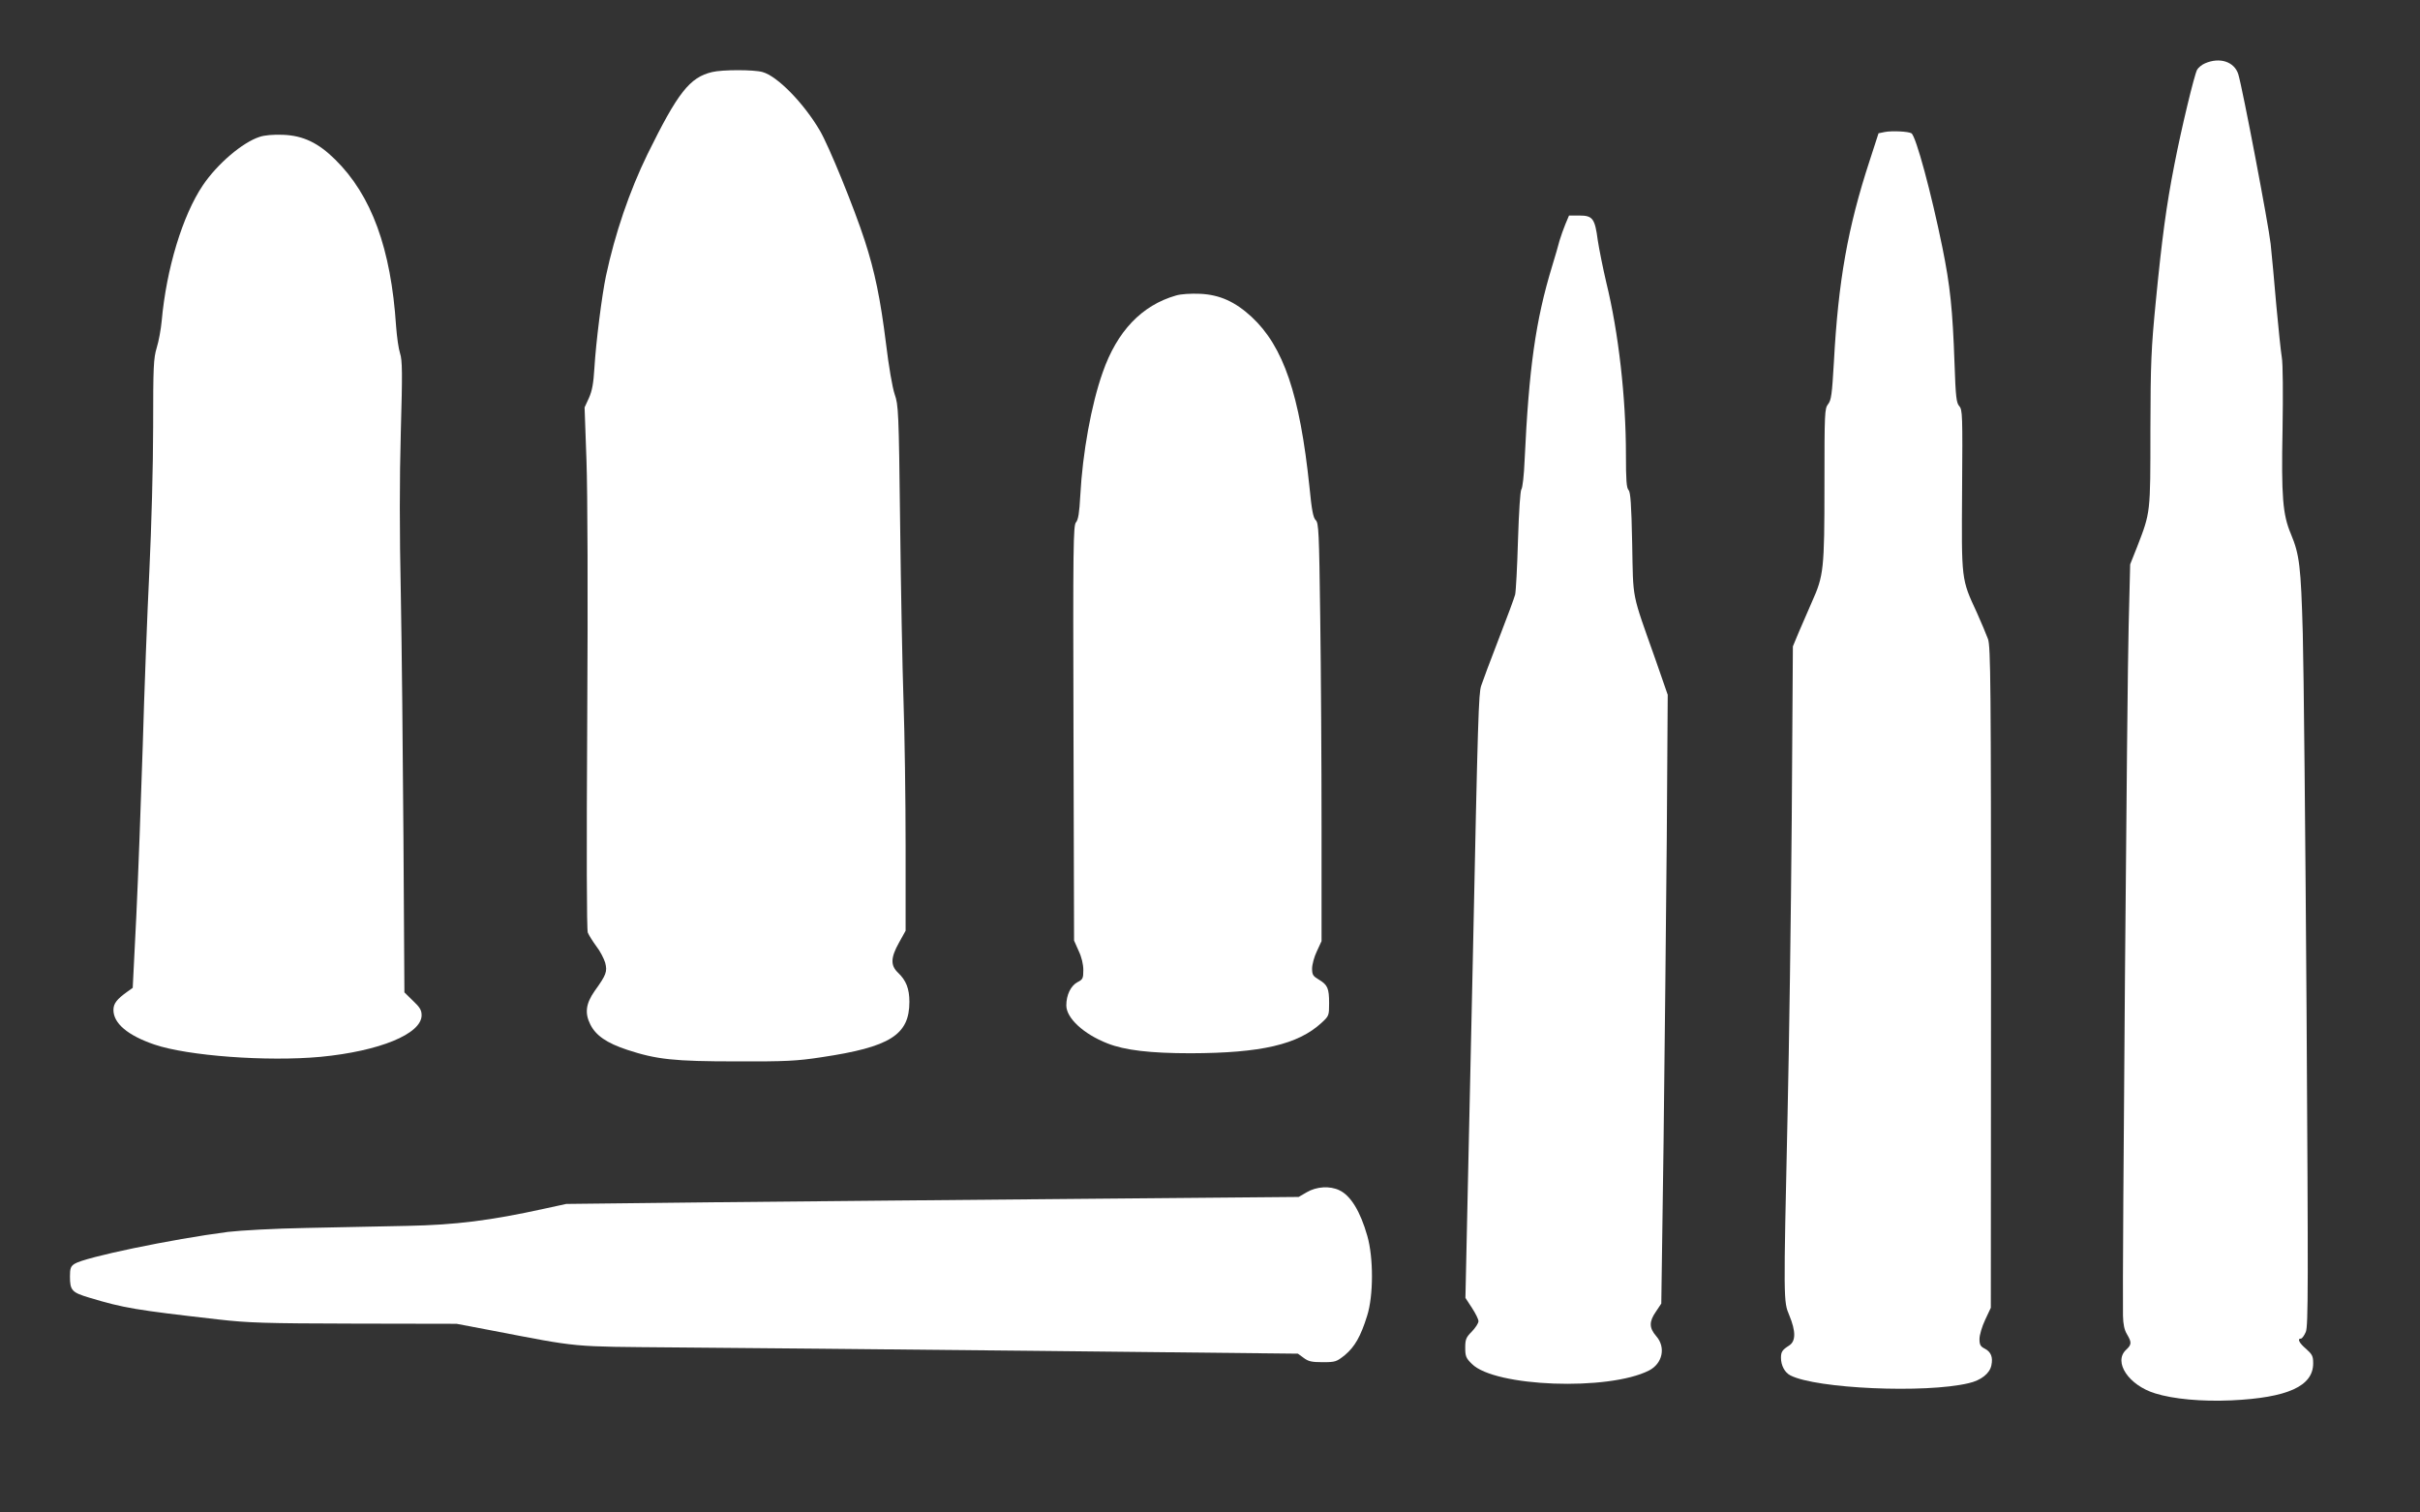 <?xml version="1.0" standalone="no"?>
<!DOCTYPE svg PUBLIC "-//W3C//DTD SVG 20010904//EN"
 "http://www.w3.org/TR/2001/REC-SVG-20010904/DTD/svg10.dtd">
<svg version="1.0" xmlns="http://www.w3.org/2000/svg"
 width="1280pt" height="800pt" viewBox="0 0 1280 800"
 preserveAspectRatio="xMidYMid meet">
<rect x="0" y="0" width="1280" height="800" fill="#333333" stroke="none"/>
<g transform="translate(0,800) scale(0.1,-0.1)"
fill="#ffffff" stroke="none">
<path d="M11663 7665 c-17 -7 -36 -23 -42 -34 -15 -28 -83 -310 -120 -501 -43
-219 -66 -393 -98 -720 -25 -256 -28 -325 -29 -685 0 -442 1 -433 -70 -617
l-37 -93 -8 -325 c-8 -273 -34 -3453 -30 -3649 1 -45 7 -75 21 -98 26 -44 25
-55 -5 -83 -68 -64 14 -187 154 -230 96 -30 246 -44 403 -37 298 14 433 75
433 196 0 38 -5 47 -37 76 -37 31 -49 55 -27 55 5 0 17 16 25 35 13 32 13 236
4 1698 -6 914 -15 1813 -20 1997 -10 354 -17 416 -63 526 -43 102 -51 195 -44
554 3 184 2 349 -4 380 -5 30 -18 154 -29 275 -10 121 -24 267 -30 325 -11
101 -150 830 -171 897 -21 67 -98 92 -176 58z"/>
<path d="M3767 7619 c-119 -28 -182 -109 -342 -434 -96 -197 -172 -420 -220
-645 -21 -99 -53 -350 -61 -486 -5 -82 -12 -121 -29 -159 l-23 -50 10 -280 c6
-172 8 -704 4 -1377 -4 -684 -3 -1106 3 -1121 6 -14 26 -46 45 -72 20 -25 40
-65 47 -87 12 -47 6 -64 -56 -150 -46 -66 -53 -116 -23 -176 29 -59 87 -99
196 -135 155 -51 248 -61 577 -61 259 -1 320 2 450 22 363 54 465 118 465 293
0 69 -17 113 -60 154 -41 39 -39 80 5 159 l35 63 0 449 c0 247 -5 591 -11 764
-6 173 -14 596 -18 940 -7 598 -9 628 -29 685 -12 36 -31 145 -46 270 -29 233
-59 379 -112 542 -56 173 -190 502 -238 583 -85 145 -225 288 -303 309 -45 13
-212 13 -266 0z"/>
<path d="M9970 7302 l-34 -7 -47 -145 c-116 -354 -166 -637 -189 -1064 -10
-172 -14 -203 -31 -224 -18 -23 -19 -45 -19 -426 0 -448 -4 -481 -66 -619 -20
-45 -51 -117 -69 -159 l-32 -77 -6 -914 c-4 -502 -14 -1204 -22 -1558 -22
-998 -22 -992 9 -1066 35 -85 35 -137 -1 -160 -36 -23 -43 -33 -43 -65 0 -40
20 -78 50 -93 136 -70 713 -96 943 -41 66 15 112 52 120 95 9 42 -2 70 -34 87
-24 12 -29 21 -29 52 0 20 13 65 30 101 l30 64 1 1746 c0 1556 -2 1752 -16
1791 -9 24 -35 87 -59 140 -83 179 -81 169 -78 648 3 398 2 425 -15 444 -15
17 -19 47 -25 225 -10 286 -23 411 -64 613 -59 290 -140 590 -164 605 -16 10
-103 14 -140 7z"/>
<path d="M1373 7276 c-90 -29 -223 -142 -300 -256 -107 -159 -193 -440 -218
-720 -4 -41 -15 -104 -26 -139 -17 -57 -19 -98 -19 -420 0 -203 -9 -530 -20
-761 -11 -223 -27 -639 -35 -925 -9 -286 -24 -691 -34 -900 l-19 -380 -28 -20
c-56 -40 -74 -63 -74 -97 0 -71 76 -135 217 -183 176 -60 595 -91 878 -65 312
30 535 121 535 220 0 27 -9 42 -46 77 l-45 44 -5 812 c-3 447 -9 1030 -14
1297 -7 327 -7 606 0 856 9 315 8 378 -4 415 -8 24 -17 89 -21 144 -27 411
-130 692 -322 881 -90 89 -170 127 -276 131 -51 2 -98 -2 -124 -11z"/>
<path d="M8280 6815 c-10 -24 -24 -64 -31 -87 -6 -24 -24 -86 -40 -138 -87
-286 -122 -536 -145 -1025 -3 -77 -11 -146 -17 -153 -6 -8 -13 -113 -18 -270
-4 -141 -11 -270 -15 -287 -4 -16 -43 -122 -87 -235 -44 -113 -85 -224 -93
-248 -13 -43 -17 -146 -44 -1452 -6 -272 -17 -785 -25 -1140 l-14 -645 34 -52
c19 -29 35 -61 35 -71 0 -11 -16 -35 -35 -55 -31 -31 -35 -42 -35 -86 0 -44 4
-55 35 -85 121 -122 723 -144 937 -35 72 37 90 123 38 182 -38 44 -38 77 -1
130 l28 42 12 850 c6 468 13 1192 17 1610 l5 760 -66 190 c-127 359 -116 305
-122 610 -4 208 -9 272 -19 283 -11 10 -14 54 -14 186 0 303 -39 647 -104 912
-18 77 -38 177 -45 223 -15 115 -27 131 -97 131 l-55 0 -19 -45z"/>
<path d="M6220 6437 c-181 -52 -312 -189 -388 -408 -60 -170 -106 -425 -118
-649 -5 -93 -11 -130 -23 -143 -14 -17 -16 -118 -13 -1115 l3 -1097 24 -54
c16 -33 25 -72 25 -102 0 -44 -3 -50 -31 -64 -35 -19 -59 -67 -59 -123 0 -67
92 -152 218 -201 91 -36 226 -52 440 -52 373 1 567 46 692 161 39 36 40 38 40
104 0 79 -8 97 -55 125 -30 18 -35 25 -35 58 0 21 11 62 25 91 l25 54 0 607
c0 334 -3 832 -7 1106 -6 453 -8 499 -24 514 -13 12 -21 52 -33 176 -51 488
-137 742 -306 899 -88 81 -169 117 -272 122 -50 2 -101 -1 -128 -9z"/>
<path d="M6912 1694 l-43 -25 -1137 -10 c-625 -5 -1497 -14 -1937 -18 l-800
-9 -115 -25 c-286 -63 -472 -86 -725 -91 -132 -3 -373 -8 -535 -11 -166 -3
-348 -13 -415 -21 -294 -38 -758 -134 -811 -169 -20 -13 -24 -24 -24 -66 0
-75 10 -85 103 -113 183 -55 244 -65 682 -115 158 -18 245 -21 720 -22 l540
-1 179 -34 c484 -93 414 -86 976 -91 278 -2 1133 -10 1900 -18 l1395 -15 30
-22 c25 -19 43 -23 101 -23 67 0 73 2 118 38 52 44 83 98 117 207 34 106 34
309 1 423 -37 130 -88 213 -147 241 -51 25 -122 20 -173 -10z"/>
</g>
</svg>
